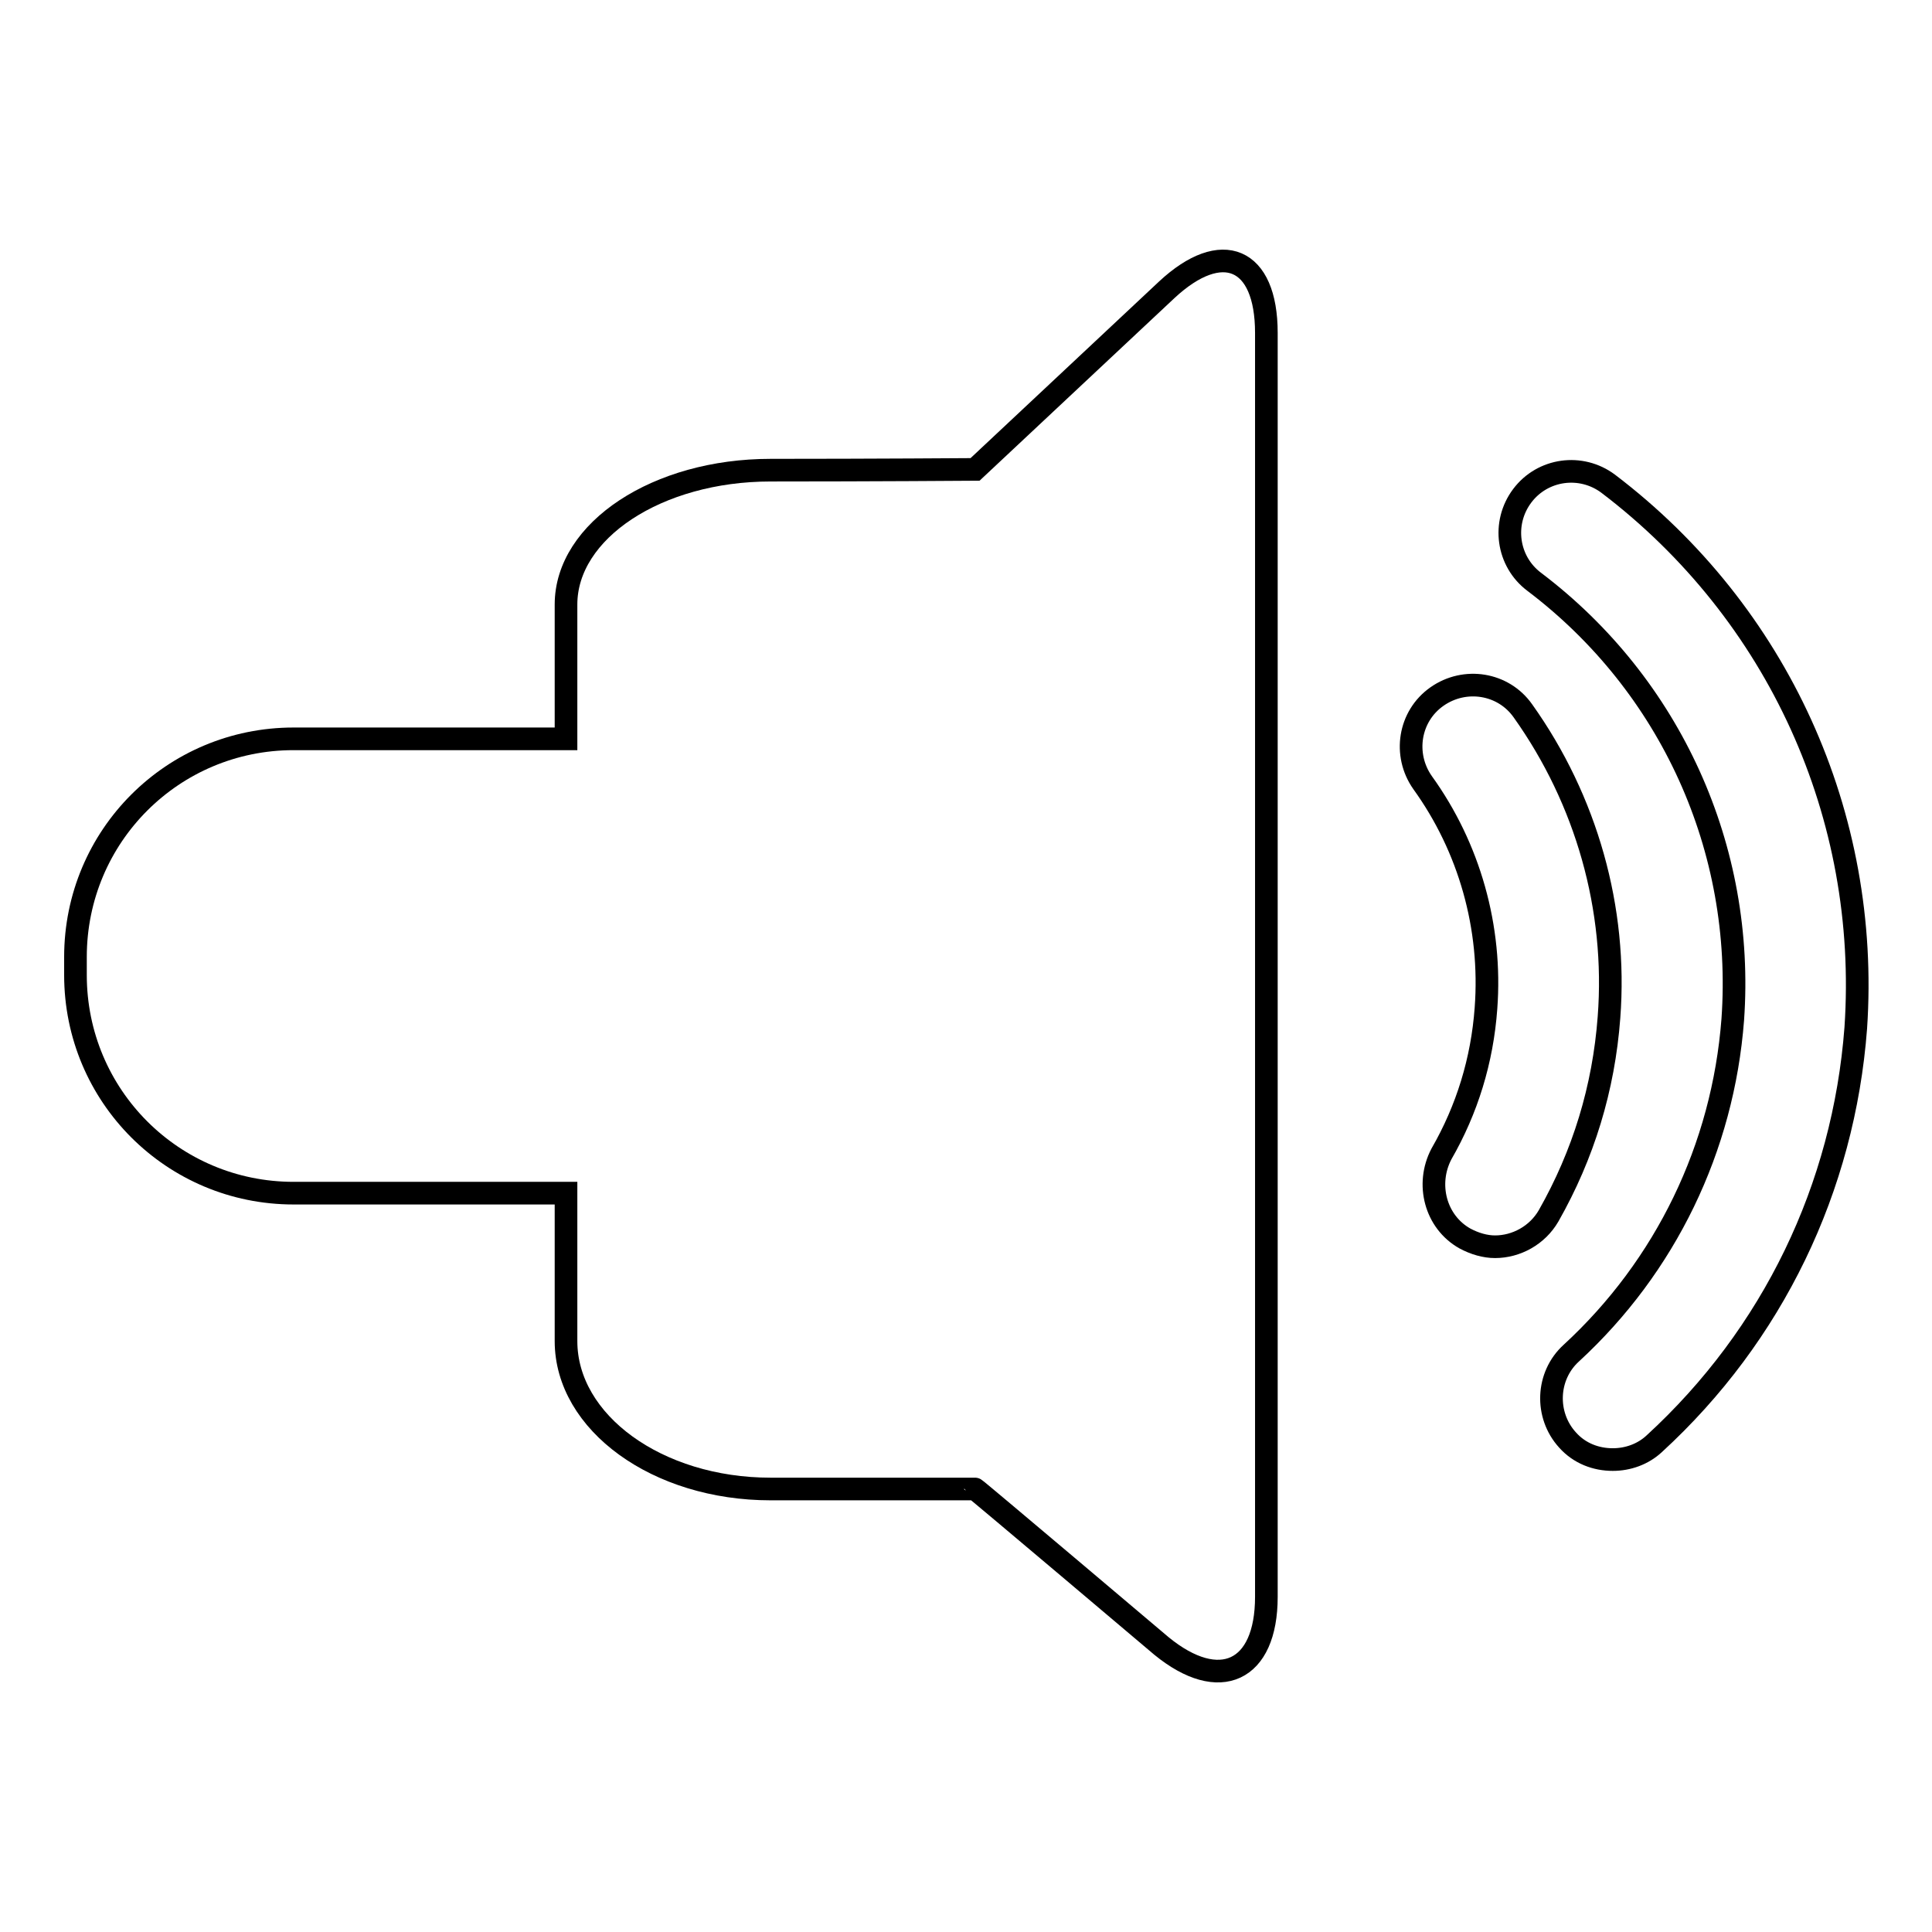 <?xml version="1.0" encoding="utf-8"?>
<!-- Svg Vector Icons : http://www.onlinewebfonts.com/icon -->
<!DOCTYPE svg PUBLIC "-//W3C//DTD SVG 1.1//EN" "http://www.w3.org/Graphics/SVG/1.1/DTD/svg11.dtd">
<svg version="1.1" xmlns="http://www.w3.org/2000/svg" xmlns:xlink="http://www.w3.org/1999/xlink" x="0px" y="0px" viewBox="0 0 256 256" enable-background="new 0 0 256 256" xml:space="preserve">
<g><g><g><g><path stroke-width="3" fill-opacity="0" stroke="#000000"  d="M167.8,211.6V44.1c0-10-5.9-12.5-13.2-5.7l-25.4,23.8c0,0-13.6,0.1-27.1,0.1c-15,0-27.1,8-27.1,17.8v17.8H38.9c-16,0-28.9,12.9-28.9,28.9v2.4c0,16,12.9,28.9,28.9,28.9h36.1c0,0,0,8.8,0,19.6s12.1,19.6,27.1,19.6h27.1c0-0.1,24.7,20.8,24.7,20.8C161.6,224.4,167.8,221.5,167.8,211.6z"/><path stroke-width="3" fill-opacity="0" stroke="#000000"  d="M194.1,164.1c1.3,0.7,2.7,1.1,4,1.1c2.8,0,5.6-1.5,7.1-4.1c4.6-8.1,7.3-16.9,8-26.3c1.1-14.4-3-28.8-11.4-40.6c-2.6-3.7-7.7-4.5-11.4-1.9c-3.7,2.6-4.5,7.7-1.9,11.4c6.2,8.6,9.2,19.2,8.4,29.9c-0.5,6.9-2.5,13.4-5.9,19.3C188.9,156.9,190.2,161.9,194.1,164.1z"/><path stroke-width="3" fill-opacity="0" stroke="#000000"  d="M213.1,64.1c-3.6-2.7-8.7-2-11.4,1.6c-2.7,3.6-2,8.7,1.6,11.4c18.1,13.7,27.9,35.4,26.3,58c-1.3,17-8.9,32.7-21.4,44.2c-3.3,3-3.5,8.2-0.5,11.5c1.6,1.8,3.8,2.6,6,2.6c2,0,4-0.7,5.5-2.1c15.7-14.4,25.1-33.9,26.7-55.1C247.8,108.1,235.6,81.2,213.1,64.1z"/></g></g><g></g><g></g><g></g><g></g><g></g><g></g><g></g><g></g><g></g><g></g><g></g><g></g><g></g><g></g><g></g></g></g>
</svg>
